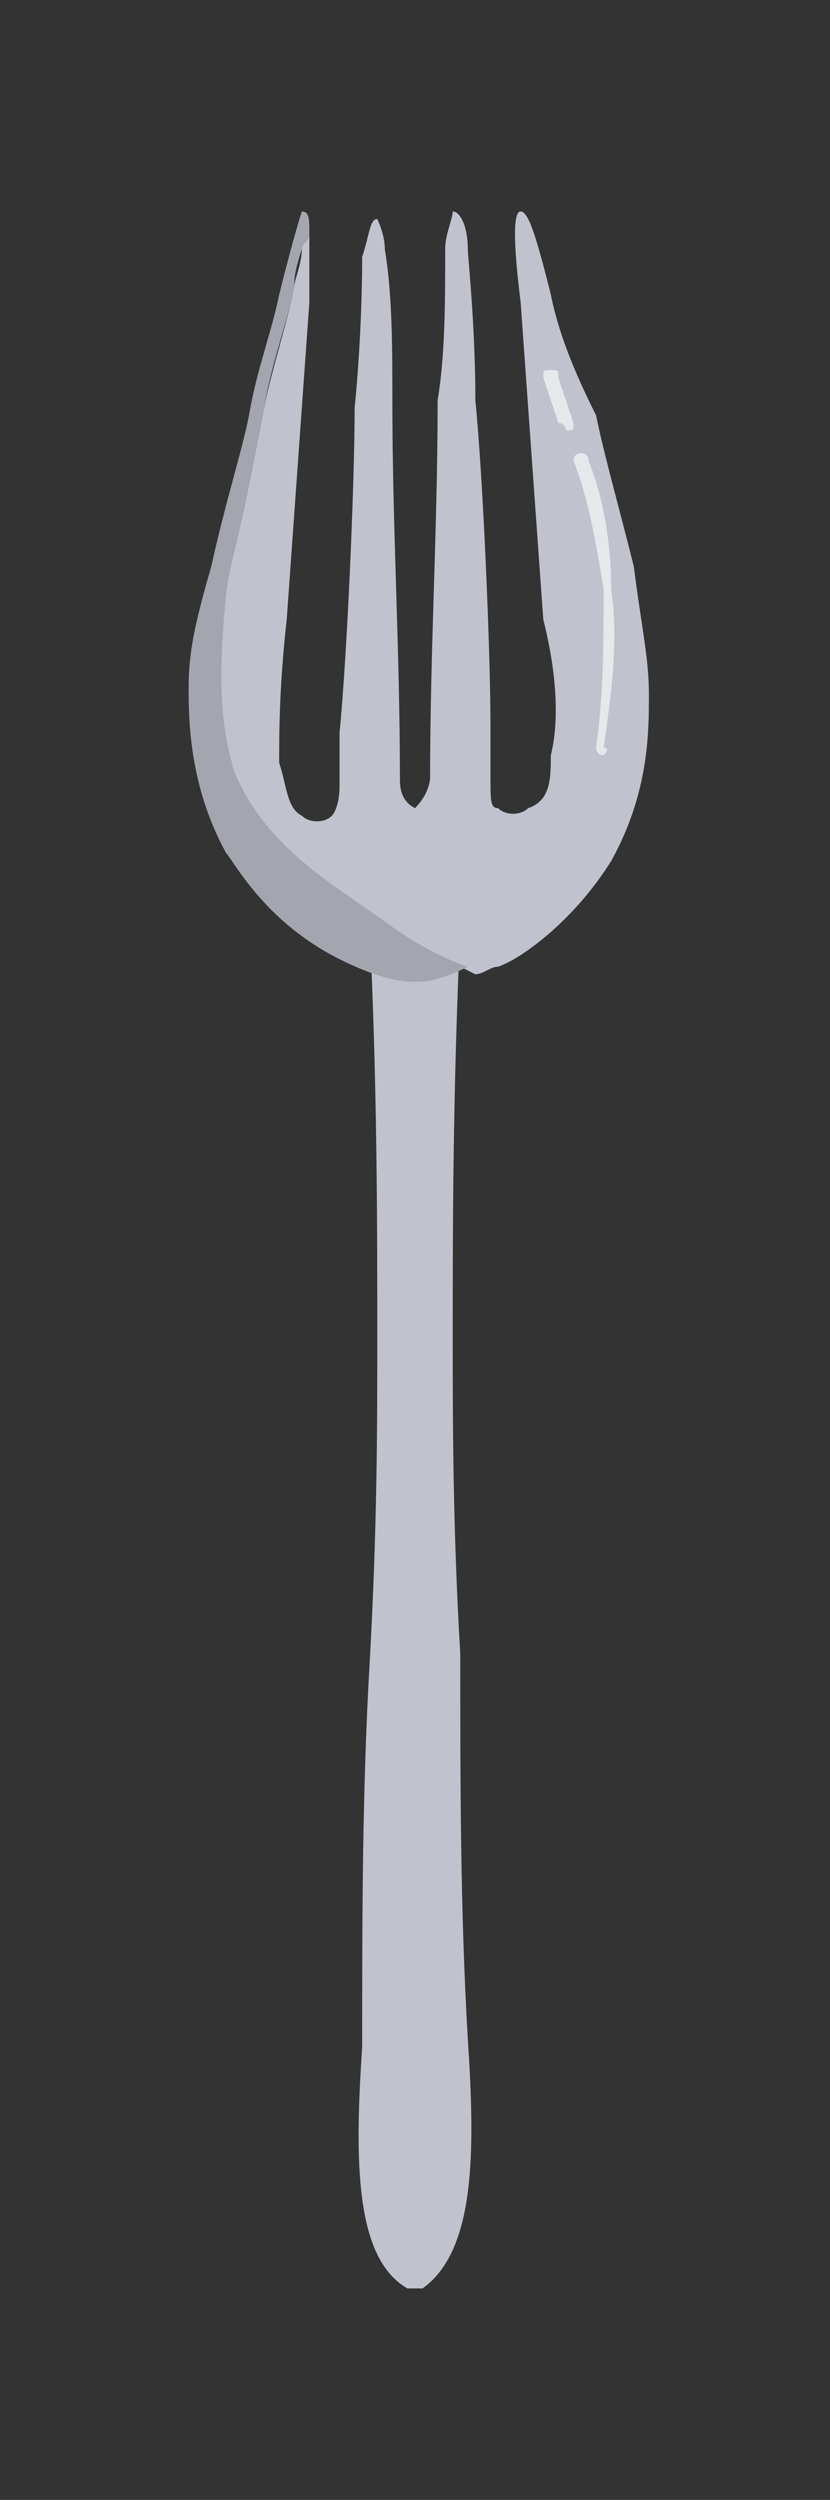 <svg xmlns="http://www.w3.org/2000/svg" xmlns:xlink="http://www.w3.org/1999/xlink" version="1.1" id="Layer_1" x="0px" y="0px" viewBox="0 0 11 33.1" style="enable-background:new 0 0 11 33.1;" xml:space="preserve">
<rect x="0" y="0" width="11" height="33.1" fill="#333333" stroke="none"/>
<style type="text/css">
	.fork01st0{fill:#C0C3CE;}
	.fork01st1{fill:#A3A6AF;}
	.fork01st2{opacity:0.62;}
	.fork01st3{fill:#FFFFFF;}
</style>
<g>
	<path class="fork01st0" d="M6.2,27c-0.1-1.7-0.1-3.4-0.1-5.1C6,20.2,6,18.8,6,17.7c0-1.4,0-3.2,0.1-5.4c-0.2,0-0.4,0-0.6,0   c-0.2,0-0.4,0-0.6,0C5,14.4,5,16.2,5,17.7c0,1.2,0,2.5-0.1,4.3c-0.1,1.7-0.1,3.4-0.1,5.1c-0.1,1.5-0.1,2.8,0.6,3.2c0,0,0,0,0,0   c0.1,0,0.2,0,0.2,0c0,0,0,0,0,0C6.3,29.8,6.3,28.5,6.2,27z"/>
	<g>
		<g>
			<g>
				<path class="fork01st0" d="M3.9,3.8C3.8,4.3,3.6,4.9,3.5,5.4C3.1,7.5,3.1,7.2,3,7.8c-0.1,1.1-0.2,1.7,0.1,2.5c0.4,1,1.2,1.5,2,2      c0.4,0.2,0.8,0.4,1.2,0.6c0.1,0,0.2-0.1,0.3-0.1c0.3-0.1,1-0.6,1.5-1.4c0.5-0.9,0.5-1.7,0.5-2.2c0-0.5-0.1-0.9-0.2-1.7      c-0.2-0.8-0.4-1.5-0.5-2C7.6,4.9,7.4,4.4,7.3,3.9C7.1,3.1,7,2.8,6.9,2.8c-0.1,0-0.1,0.4,0,1.2C7,5.4,7.1,6.8,7.2,8.2      C7.4,9,7.4,9.6,7.3,10c0,0.3,0,0.6-0.3,0.7c-0.1,0.1-0.3,0.1-0.4,0c-0.1,0-0.1-0.1-0.1-0.4c0-0.2,0-0.4,0-0.7      c0-1-0.1-3.3-0.2-4.3c0-1-0.1-1.9-0.1-2c0-0.3-0.1-0.5-0.2-0.5C6,2.9,5.9,3.1,5.9,3.3c0,0.7,0,1.4-0.1,2c0,1.7-0.1,3.3-0.1,5      c0,0,0,0.2-0.2,0.4c0,0,0,0,0,0c0,0,0,0,0,0c-0.2-0.1-0.2-0.3-0.2-0.4c0-1.7-0.1-3.3-0.1-5c0-0.7,0-1.4-0.1-2      C5.1,3.1,5,2.9,5,2.9c-0.1,0-0.1,0.2-0.2,0.5c0,0.1,0,1-0.1,2c0,1-0.1,3.3-0.2,4.3c0,0.3,0,0.5,0,0.7c0,0.3-0.1,0.4-0.1,0.4      c-0.1,0.1-0.3,0.1-0.4,0c-0.2-0.1-0.2-0.4-0.3-0.7c0-0.4,0-1,0.1-1.9C3.9,6.8,4,5.4,4.1,4c0-0.4,0-0.7,0-0.9      c0,0.1-0.1,0.1-0.1,0.2C4,3.5,3.9,3.7,3.9,3.8z"/>
				<path class="fork01st1" d="M5.1,12.2c-0.7-0.5-1.6-1-2-2C2.9,9.5,2.9,8.9,3,7.8c0.1-0.6,0.1-0.3,0.5-2.4c0.1-0.6,0.3-1.1,0.4-1.6      c0-0.1,0-0.2,0.1-0.5c0-0.1,0.1-0.1,0.1-0.2c0-0.2,0-0.3-0.1-0.3C4,2.8,3.9,3.1,3.7,3.9C3.6,4.4,3.4,4.9,3.3,5.5      c-0.1,0.5-0.3,1.1-0.5,2C2.6,8.2,2.5,8.6,2.5,9.1c0,0.4,0,1.3,0.5,2.2c0.1,0.1,0.5,0.9,1.5,1.4C5.1,13,5.4,13,5.5,13      c0.1,0,0.3,0,0.7-0.2C5.9,12.7,5.5,12.5,5.1,12.2z"/>
			</g>
			<g class="fork01st2">
				<path class="fork01st3" d="M8,10L8,10c-0.1,0-0.1-0.1-0.1-0.1C8,9.2,8,8.5,8,7.8C7.9,7.2,7.8,6.6,7.6,6.1c0,0,0-0.1,0.1-0.1l0,0      c0,0,0.1,0,0.1,0.1C8,6.6,8.1,7.2,8.1,7.8c0.1,0.7,0,1.4-0.1,2.1C8.1,9.9,8,10,8,10z"/>
			</g>
			<g class="fork01st2">
				<path class="fork01st3" d="M7.4,5.6L7.2,5c0-0.1,0-0.1,0.1-0.1h0c0.1,0,0.1,0,0.1,0.1l0.2,0.6c0,0.1,0,0.1-0.1,0.1l0,0      C7.5,5.6,7.4,5.6,7.4,5.6z"/>
			</g>
		</g>
	</g>
</g>
</svg>